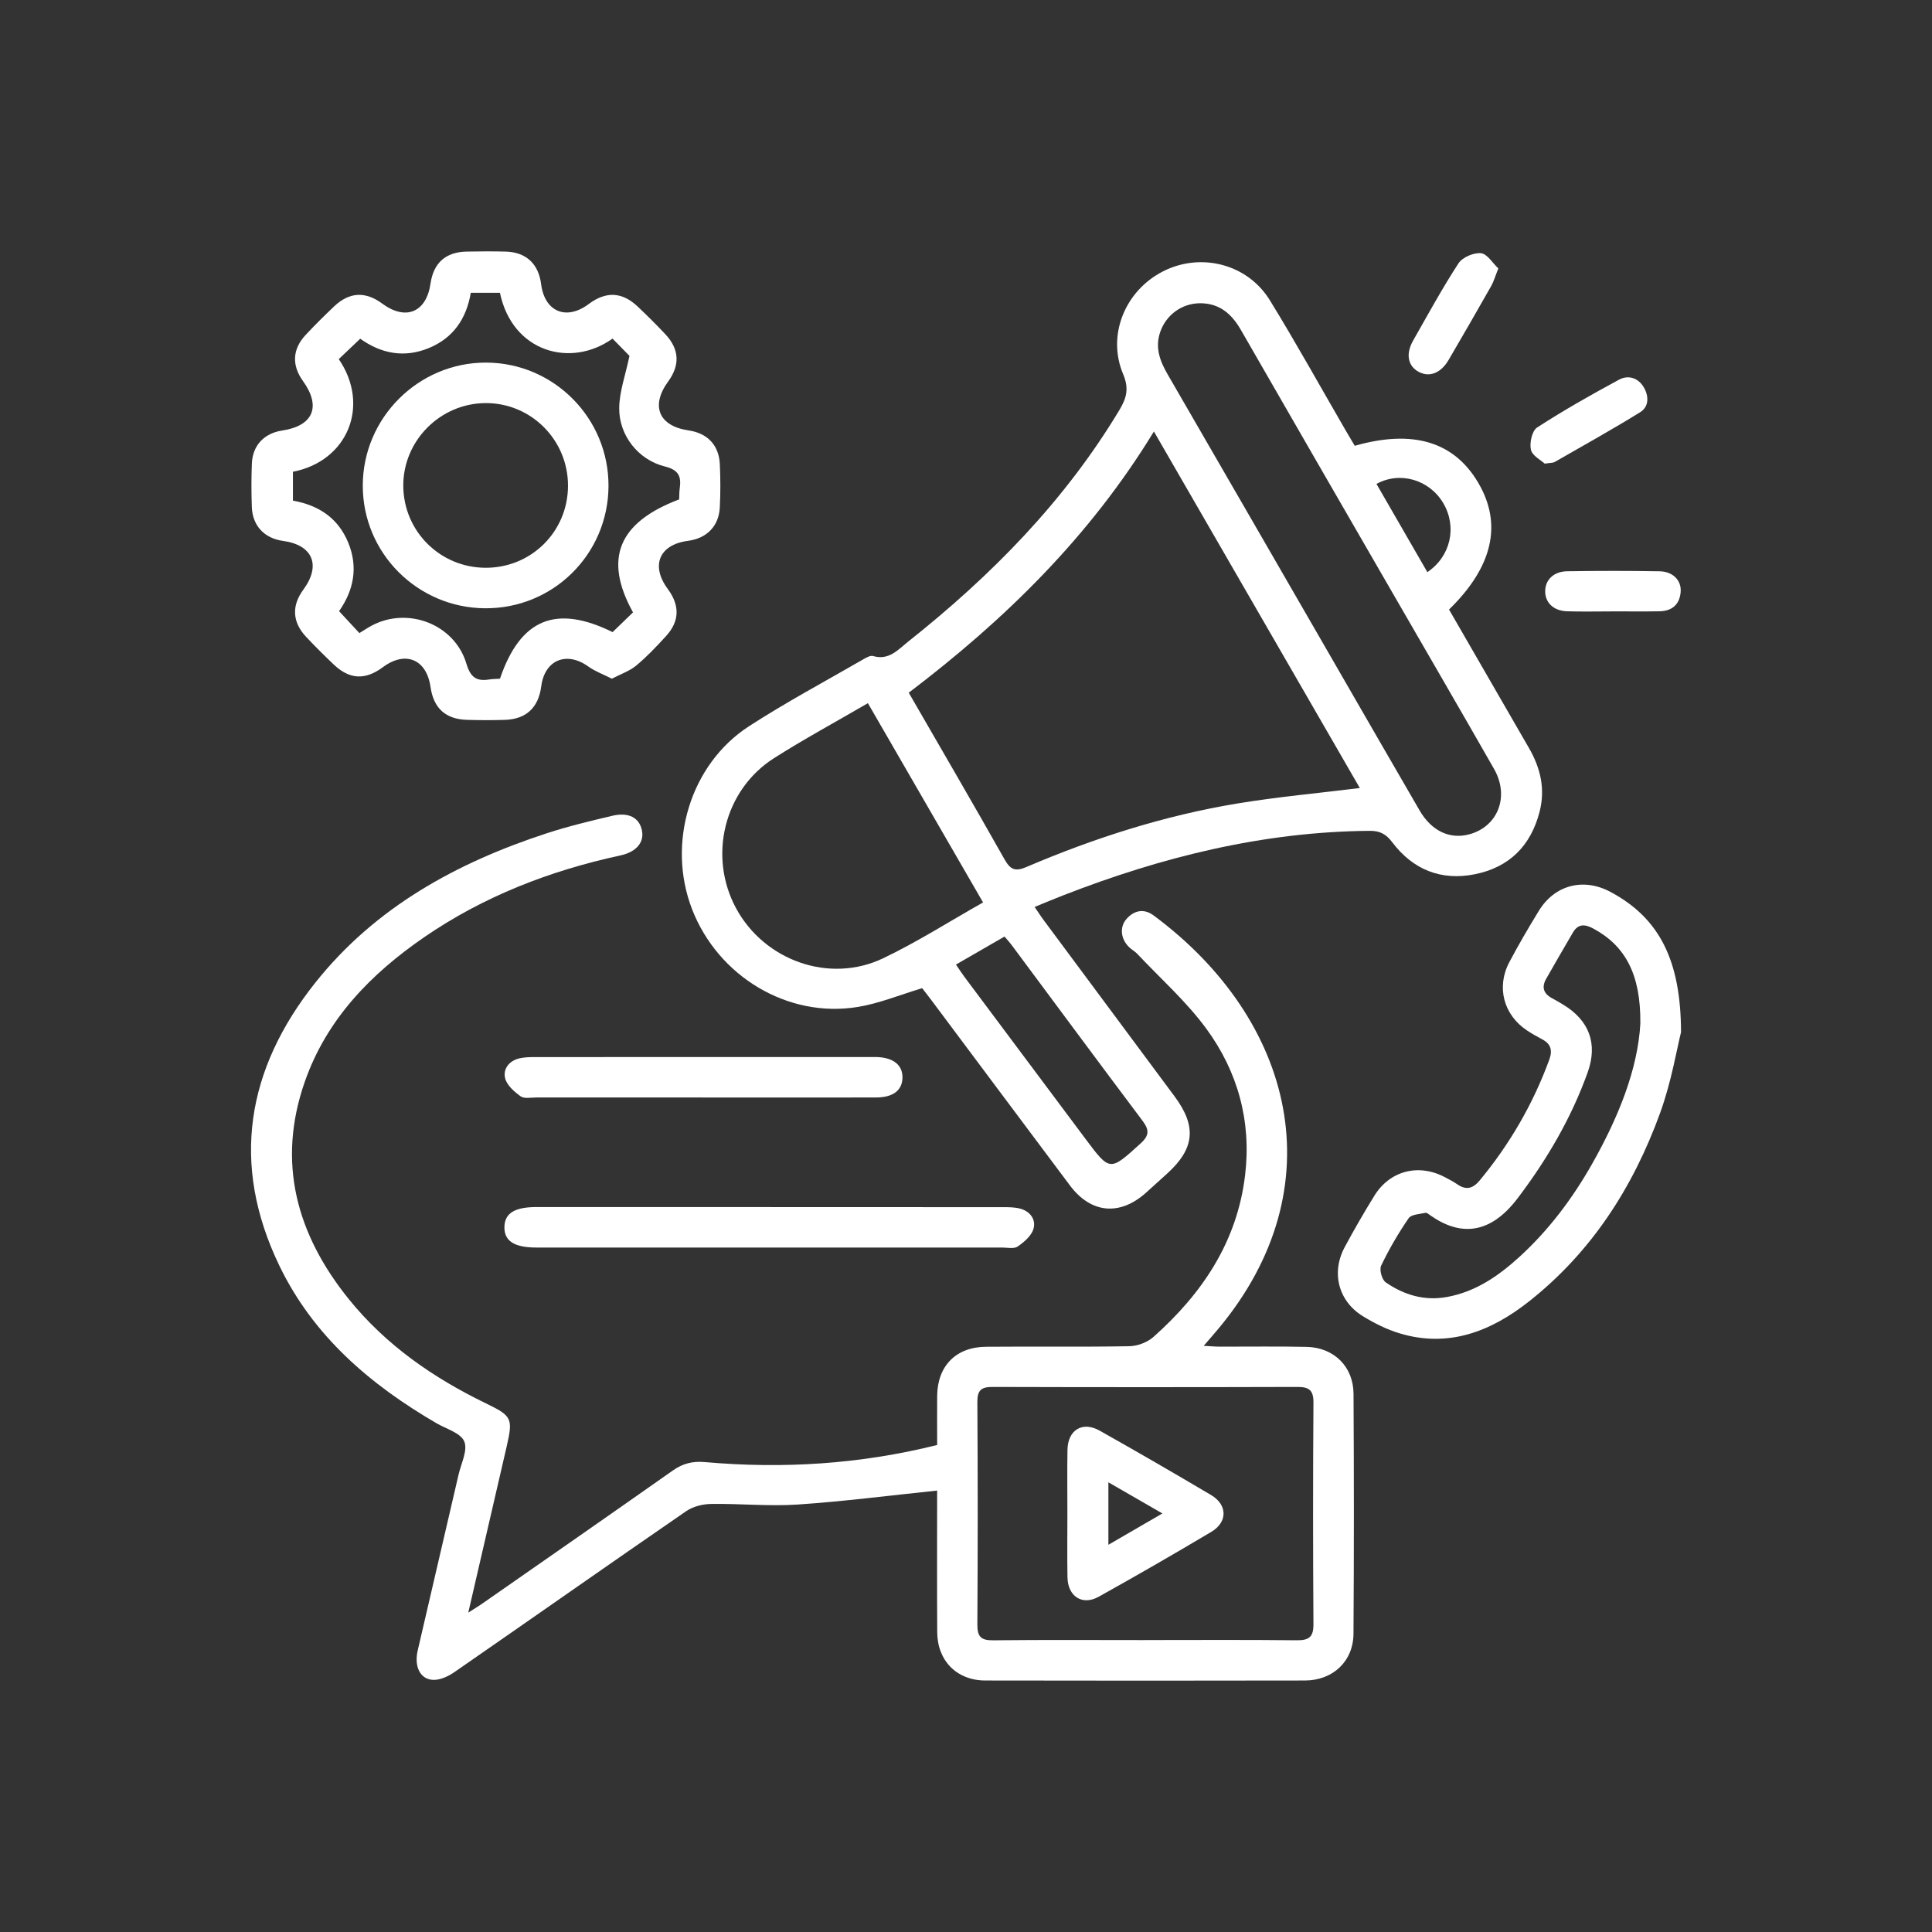 <svg xmlns="http://www.w3.org/2000/svg" id="Layer_6" viewBox="0 0 500 500"><rect x="0" y="0" width="500" height="500" fill="#333333" stroke="none"/><defs><style>      .cls-1 {        fill: #fff;        stroke-width: 0px;      }    </style></defs><path class="cls-1" d="M350.58,115.38c15.09-4.32,25.78-1.05,32.01,9.6,6.26,10.68,3.76,21.71-7.58,32.77,6.87,11.91,13.76,23.88,20.68,35.83,2.99,5.17,4.28,10.61,2.75,16.51-2.27,8.81-7.84,14.37-16.74,16.16-8.77,1.77-16.05-1.21-21.39-8.28-1.64-2.16-3.23-2.97-5.84-2.95-27.57.22-53.8,6.76-79.31,16.69-2.32.9-4.61,1.87-7.4,3.01.87,1.26,1.56,2.36,2.33,3.39,11.3,15.22,22.61,30.43,33.91,45.66,5.75,7.75,5.18,13.49-1.92,19.93-1.85,1.68-3.69,3.36-5.55,5.02-6.77,6.02-14.2,5.32-19.63-1.92-11.97-15.97-23.9-31.97-35.85-47.95-.89-1.19-1.81-2.36-2.4-3.11-5.74,1.72-11.07,3.94-16.61,4.85-18.11,3-36.19-7.86-42.94-25.3-6.6-17.05-.5-37.47,14.74-47.34,9.61-6.23,19.76-11.64,29.68-17.38.73-.42,1.74-.99,2.42-.79,4.11,1.21,6.49-1.66,9.13-3.76,21.46-17.03,40.46-36.29,54.66-59.96,1.81-3.02,2.51-5.52.95-9.2-4.28-10.1.49-21.64,10.32-26.64,9.77-4.96,21.83-1.95,27.64,7.49,6.79,11.04,13.07,22.39,19.57,33.6.75,1.29,1.51,2.56,2.38,4.03ZM351.92,203.94c-17.68-30.61-35.34-61.2-53.29-92.27-16.63,27.28-38.61,48.75-63.45,67.6,8.39,14.54,16.68,28.75,24.76,43.07,1.53,2.72,2.76,3.3,5.74,2.02,17.58-7.51,35.73-13.31,54.62-16.43,10.3-1.7,20.73-2.64,31.62-3.99ZM310.5,78.48c-4.67.06-8.68,3-10.22,7.39-1.41,4.04-.12,7.52,1.89,10.99,14.29,24.68,28.54,49.38,42.8,74.08,7.47,12.94,14.92,25.9,22.43,38.82,3.07,5.28,7.76,7.49,12.74,6.19,7.49-1.95,10.61-9.78,6.52-16.95-8.76-15.36-17.66-30.64-26.5-45.96-13.01-22.54-26.05-45.07-39.01-67.64-2.42-4.21-5.58-6.95-10.65-6.92ZM254.42,233.56c-10.1-17.47-19.91-34.46-29.81-51.58-8.41,4.9-16.54,9.3-24.31,14.24-12.95,8.25-17.11,25.47-9.75,38.94,7.37,13.49,24.13,19.46,37.99,12.85,8.74-4.17,16.96-9.42,25.88-14.46ZM247.4,249.63c.84,1.23,1.5,2.25,2.23,3.23,10.43,13.97,20.86,27.93,31.3,41.89,6.36,8.5,6.29,8.4,14.28,1.15,2.31-2.1,2.2-3.54.45-5.88-11.37-15.13-22.62-30.35-33.91-45.53-.51-.68-1.09-1.3-1.78-2.11-4.18,2.41-8.25,4.76-12.57,7.25ZM369.41,148.06c6.06-4.08,7.73-11.75,4.08-17.89-3.57-6.01-11.16-8.29-17.26-4.93,4.39,7.61,8.78,15.21,13.17,22.83Z"></path><path class="cls-1" d="M242.53,385.76c-12.3,1.27-24.15,2.81-36.06,3.61-7.44.5-14.96-.27-22.43-.15-2.18.03-4.69.65-6.46,1.87-20.03,13.79-39.92,27.77-59.92,41.61-1.55,1.08-3.58,2.06-5.38,2.05-3.47-.01-5.16-3.36-4.18-7.6,3.51-15.17,7.06-30.33,10.57-45.5.67-2.9,2.43-6.34,1.48-8.61-.93-2.2-4.67-3.24-7.21-4.72-17.13-9.98-31.83-22.52-40.61-40.7-12.74-26.36-8.53-50.97,9.34-73.39,15.52-19.47,36.51-30.95,59.8-38.57,5.55-1.82,11.27-3.18,16.96-4.53,4.25-1.01,7,.48,7.69,3.72.67,3.12-1.4,5.64-5.59,6.54-18.21,3.94-35.33,10.56-50.74,21.15-13.85,9.52-25.27,21.25-30.92,37.44-7.29,20.89-2.09,39.53,11.42,56.26,9.58,11.86,21.83,20.34,35.45,26.94,6.76,3.28,7.07,3.86,5.36,11.28-3.23,14.06-6.5,28.11-9.91,42.88,1.58-1.01,2.59-1.61,3.55-2.28,16.47-11.48,32.96-22.93,49.38-34.49,2.6-1.83,5.12-2.47,8.34-2.18,20.13,1.77,40.07.57,60.08-4.43,0-4.31-.04-8.52,0-12.74.09-7.72,4.86-12.62,12.65-12.68,12.35-.11,24.71.08,37.06-.14,2.12-.04,4.67-.99,6.25-2.39,12.66-11.26,21.7-24.67,23.74-41.96,1.64-13.9-1.9-26.69-10.01-37.78-5.17-7.07-11.88-13.01-17.92-19.43-.59-.63-1.4-1.05-2.03-1.65-2.24-2.12-2.6-5.25-.75-7.36,2.03-2.3,4.57-2.74,7.02-.92,36.36,26.94,47.36,70.33,16.77,106.96-1.1,1.32-2.24,2.61-3.8,4.43,1.83.1,3.02.21,4.2.21,7.49.02,14.98-.11,22.46.06,7.03.16,12.07,5.1,12.11,12.12.12,20.71.13,41.42-.01,62.13-.05,7.13-5.34,12.08-12.56,12.09-27.58.05-55.15.06-82.73,0-7.39-.02-12.4-5.11-12.44-12.54-.07-12.34-.02-24.68-.02-36.61ZM296.29,424.44c13.1,0,26.2-.09,39.3.06,3.23.04,4.36-.89,4.33-4.22-.13-19.09-.13-38.18,0-57.26.02-3.17-1.06-4.09-4.11-4.08-26.33.08-52.66.08-78.98,0-2.87,0-3.9.84-3.89,3.85.12,19.21.12,38.43,0,57.64-.02,3.08.89,4.11,4.03,4.08,13.1-.15,26.2-.06,39.3-.06Z"></path><path class="cls-1" d="M158.4,175.67c-2.27-1.15-4.39-1.92-6.15-3.18-5.62-4.04-11.3-1.71-12.18,5.14-.71,5.5-3.89,8.49-9.4,8.67-3.24.11-6.49.09-9.73,0-5.61-.15-8.73-2.99-9.52-8.51-1.03-7.19-6.5-9.46-12.34-5.12-4.57,3.4-8.64,3.2-12.75-.73-2.44-2.33-4.84-4.69-7.14-7.16-3.56-3.81-3.74-8.03-.68-12.19,4.64-6.3,2.44-11.56-5.29-12.61-4.79-.65-7.88-3.92-8.05-8.78-.13-3.74-.14-7.49.01-11.23.19-4.7,3.18-7.85,7.85-8.55,8.05-1.22,10.14-6.19,5.37-12.82-2.92-4.06-2.74-8.22.67-11.89,2.38-2.56,4.87-5.01,7.4-7.42,3.95-3.74,8.09-3.94,12.46-.71,6.08,4.48,11.41,2.26,12.49-5.21.77-5.32,3.91-8.15,9.32-8.26,3.37-.07,6.74-.08,10.11,0,5.29.14,8.52,3.15,9.19,8.43.91,7.14,6.51,9.49,12.29,5.16,4.52-3.38,8.67-3.19,12.76.69,2.44,2.32,4.84,4.69,7.14,7.15,3.59,3.85,3.78,7.95.7,12.17-4.62,6.34-2.45,11.55,5.27,12.68,4.87.71,7.86,3.81,8.09,8.74.17,3.73.19,7.49-.01,11.22-.26,4.85-3.39,7.98-8.25,8.62-7.43.98-9.69,6.39-5.21,12.46,3.15,4.26,3.07,8.35-.46,12.2-2.44,2.67-4.94,5.32-7.71,7.62-1.74,1.44-4.03,2.21-6.27,3.38ZM87.66,92.92c8.23,12,2.34,26.43-11.85,29.17v7.47c6.69,1.2,11.69,4.52,14.3,10.84,2.65,6.42,1.41,12.39-2.36,17.77,1.88,2.02,3.56,3.84,5.26,5.67,1.17-.72,2.09-1.34,3.07-1.87,9.4-5.1,21.57-.46,24.63,9.8,1.05,3.51,2.58,4.6,5.87,4.08.95-.15,1.93-.14,2.81-.2,5.28-15.51,14.5-19.28,29.15-12.06,1.77-1.71,3.55-3.43,5.28-5.11-7.68-13.87-3.8-23.29,11.95-29.24.04-.93.01-1.92.15-2.89.43-3.1-.31-4.75-3.89-5.64-6.86-1.71-11.86-8.06-11.78-15.12.05-4.27,1.62-8.52,2.66-13.49-.95-.96-2.68-2.73-4.39-4.47-10.73,7.67-25.9,3.59-29.14-11.86h-7.54c-1.14,6.69-4.5,11.66-10.79,14.28-6.4,2.66-12.39,1.49-17.83-2.39-1.99,1.89-3.78,3.6-5.54,5.27Z"></path><path class="cls-1" d="M435.05,267.12c-1.07,4.26-2.5,12.91-5.45,21.02-6.98,19.17-17.77,35.98-33.99,48.74-9.79,7.7-20.76,12.02-33.44,8.17-3.29-1-6.49-2.6-9.43-4.4-6.39-3.91-8.28-11.31-4.72-17.92,2.42-4.5,4.98-8.93,7.66-13.27,4.01-6.5,11.43-8.4,18.23-4.82,1.1.58,2.22,1.15,3.24,1.86,2.3,1.59,4.05,1.1,5.79-1,7.79-9.4,13.81-19.79,18.01-31.25.87-2.38.45-4.09-1.86-5.29-1.32-.69-2.62-1.44-3.87-2.26-6.09-4.02-8.03-11.24-4.6-17.71,2.39-4.51,4.97-8.93,7.64-13.28,4.11-6.71,11.54-8.61,18.5-4.9,12.78,6.82,18.24,17.81,18.29,36.34ZM424.52,264.79c.11-12.6-3.87-19.94-12.03-24.4-2.13-1.17-3.99-1.5-5.42.94-2.32,3.98-4.65,7.97-6.92,11.98-1.2,2.11-.74,3.81,1.45,4.99.99.53,1.96,1.1,2.92,1.68,6.79,4.1,9.03,10.14,6.36,17.58-4.25,11.83-10.51,22.51-18.1,32.53-7.21,9.52-14.93,9.82-22.56,4.48-.41-.28-.93-.77-1.29-.69-1.52.34-3.68.39-4.37,1.39-2.67,3.89-5.07,8.01-7.12,12.27-.51,1.06.2,3.65,1.18,4.33,4.74,3.27,10.02,4.87,15.92,3.78,7.42-1.37,13.3-5.46,18.7-10.38,7.62-6.96,13.74-15.13,18.81-24.08,6.75-11.93,11.83-24.43,12.48-36.39Z"></path><path class="cls-1" d="M199.54,312.4c19.97,0,39.93,0,59.9.01,1.49,0,3.03,0,4.45.35,2.67.67,4.28,2.8,3.57,5.27-.52,1.8-2.42,3.42-4.09,4.57-.95.66-2.66.26-4.03.26-40.18,0-80.36,0-120.54,0-5.69,0-8.3-1.68-8.26-5.27.05-3.6,2.62-5.21,8.36-5.21,20.22,0,40.43,0,60.65,0Z"></path><path class="cls-1" d="M181.78,284.03c-14.34,0-28.68,0-43.03,0-1.37,0-3.09.37-4.02-.31-1.65-1.19-3.56-2.86-4-4.66-.6-2.45,1.05-4.55,3.74-5.17,1.32-.3,2.72-.32,4.08-.32,28.93-.02,57.87-.01,86.8-.01.5,0,1,0,1.5,0,4.34.13,6.77,2.06,6.71,5.35-.06,3.28-2.43,5.11-6.88,5.12-14.97.03-29.93.01-44.9.01Z"></path><path class="cls-1" d="M387.77,69.47c-.84,2.09-1.2,3.41-1.86,4.57-3.63,6.39-7.29,12.77-11.01,19.11-2.01,3.44-4.97,4.56-7.73,3.09-2.82-1.51-3.44-4.62-1.44-8.13,3.82-6.71,7.52-13.51,11.73-19.97,1.02-1.56,3.93-2.8,5.81-2.61,1.63.17,3.04,2.57,4.49,3.94Z"></path><path class="cls-1" d="M417.52,158.23c-3.99,0-7.99.1-11.97-.03-3.49-.11-5.67-2.24-5.66-5.19.01-2.93,2.19-5.12,5.7-5.17,7.98-.12,15.97-.13,23.94.01,3.46.06,5.68,2.41,5.42,5.39-.28,3.25-2.27,4.9-5.47,4.96-3.99.08-7.98.02-11.97.02Z"></path><path class="cls-1" d="M399.77,119.99c-.94-.88-3.21-2.03-3.57-3.6-.4-1.77.29-4.91,1.61-5.76,6.86-4.44,14-8.49,21.2-12.37,2.38-1.28,4.98-.5,6.44,2.04,1.31,2.28,1.29,4.97-.96,6.37-7.27,4.5-14.75,8.65-22.17,12.91-.4.23-.97.17-2.55.41Z"></path><path class="cls-1" d="M276.24,391.71c0-5.49-.07-10.98.02-16.47.09-5.18,3.87-7.51,8.35-4.98,9.66,5.44,19.27,11,28.81,16.65,4.27,2.53,4.33,6.99.07,9.53-9.64,5.74-19.36,11.34-29.16,16.8-4.24,2.36-7.99-.09-8.07-5.06-.09-5.49-.02-10.98-.02-16.47ZM286.85,399.79c4.86-2.81,9.16-5.31,13.98-8.11-4.94-2.85-9.27-5.34-13.98-8.06v16.17Z"></path><path class="cls-1" d="M157.48,125.83c-.1,17.66-14.39,31.75-32.02,31.59-17.48-.16-31.58-14.33-31.57-31.73,0-17.53,14.39-31.89,31.9-31.85,17.56.04,31.79,14.41,31.69,32ZM147,125.72c.02-11.85-9.54-21.45-21.32-21.4-11.77.05-21.41,9.77-21.31,21.49.1,11.68,9.5,21.05,21.21,21.13,11.88.08,21.4-9.34,21.42-21.22Z"></path></svg>
